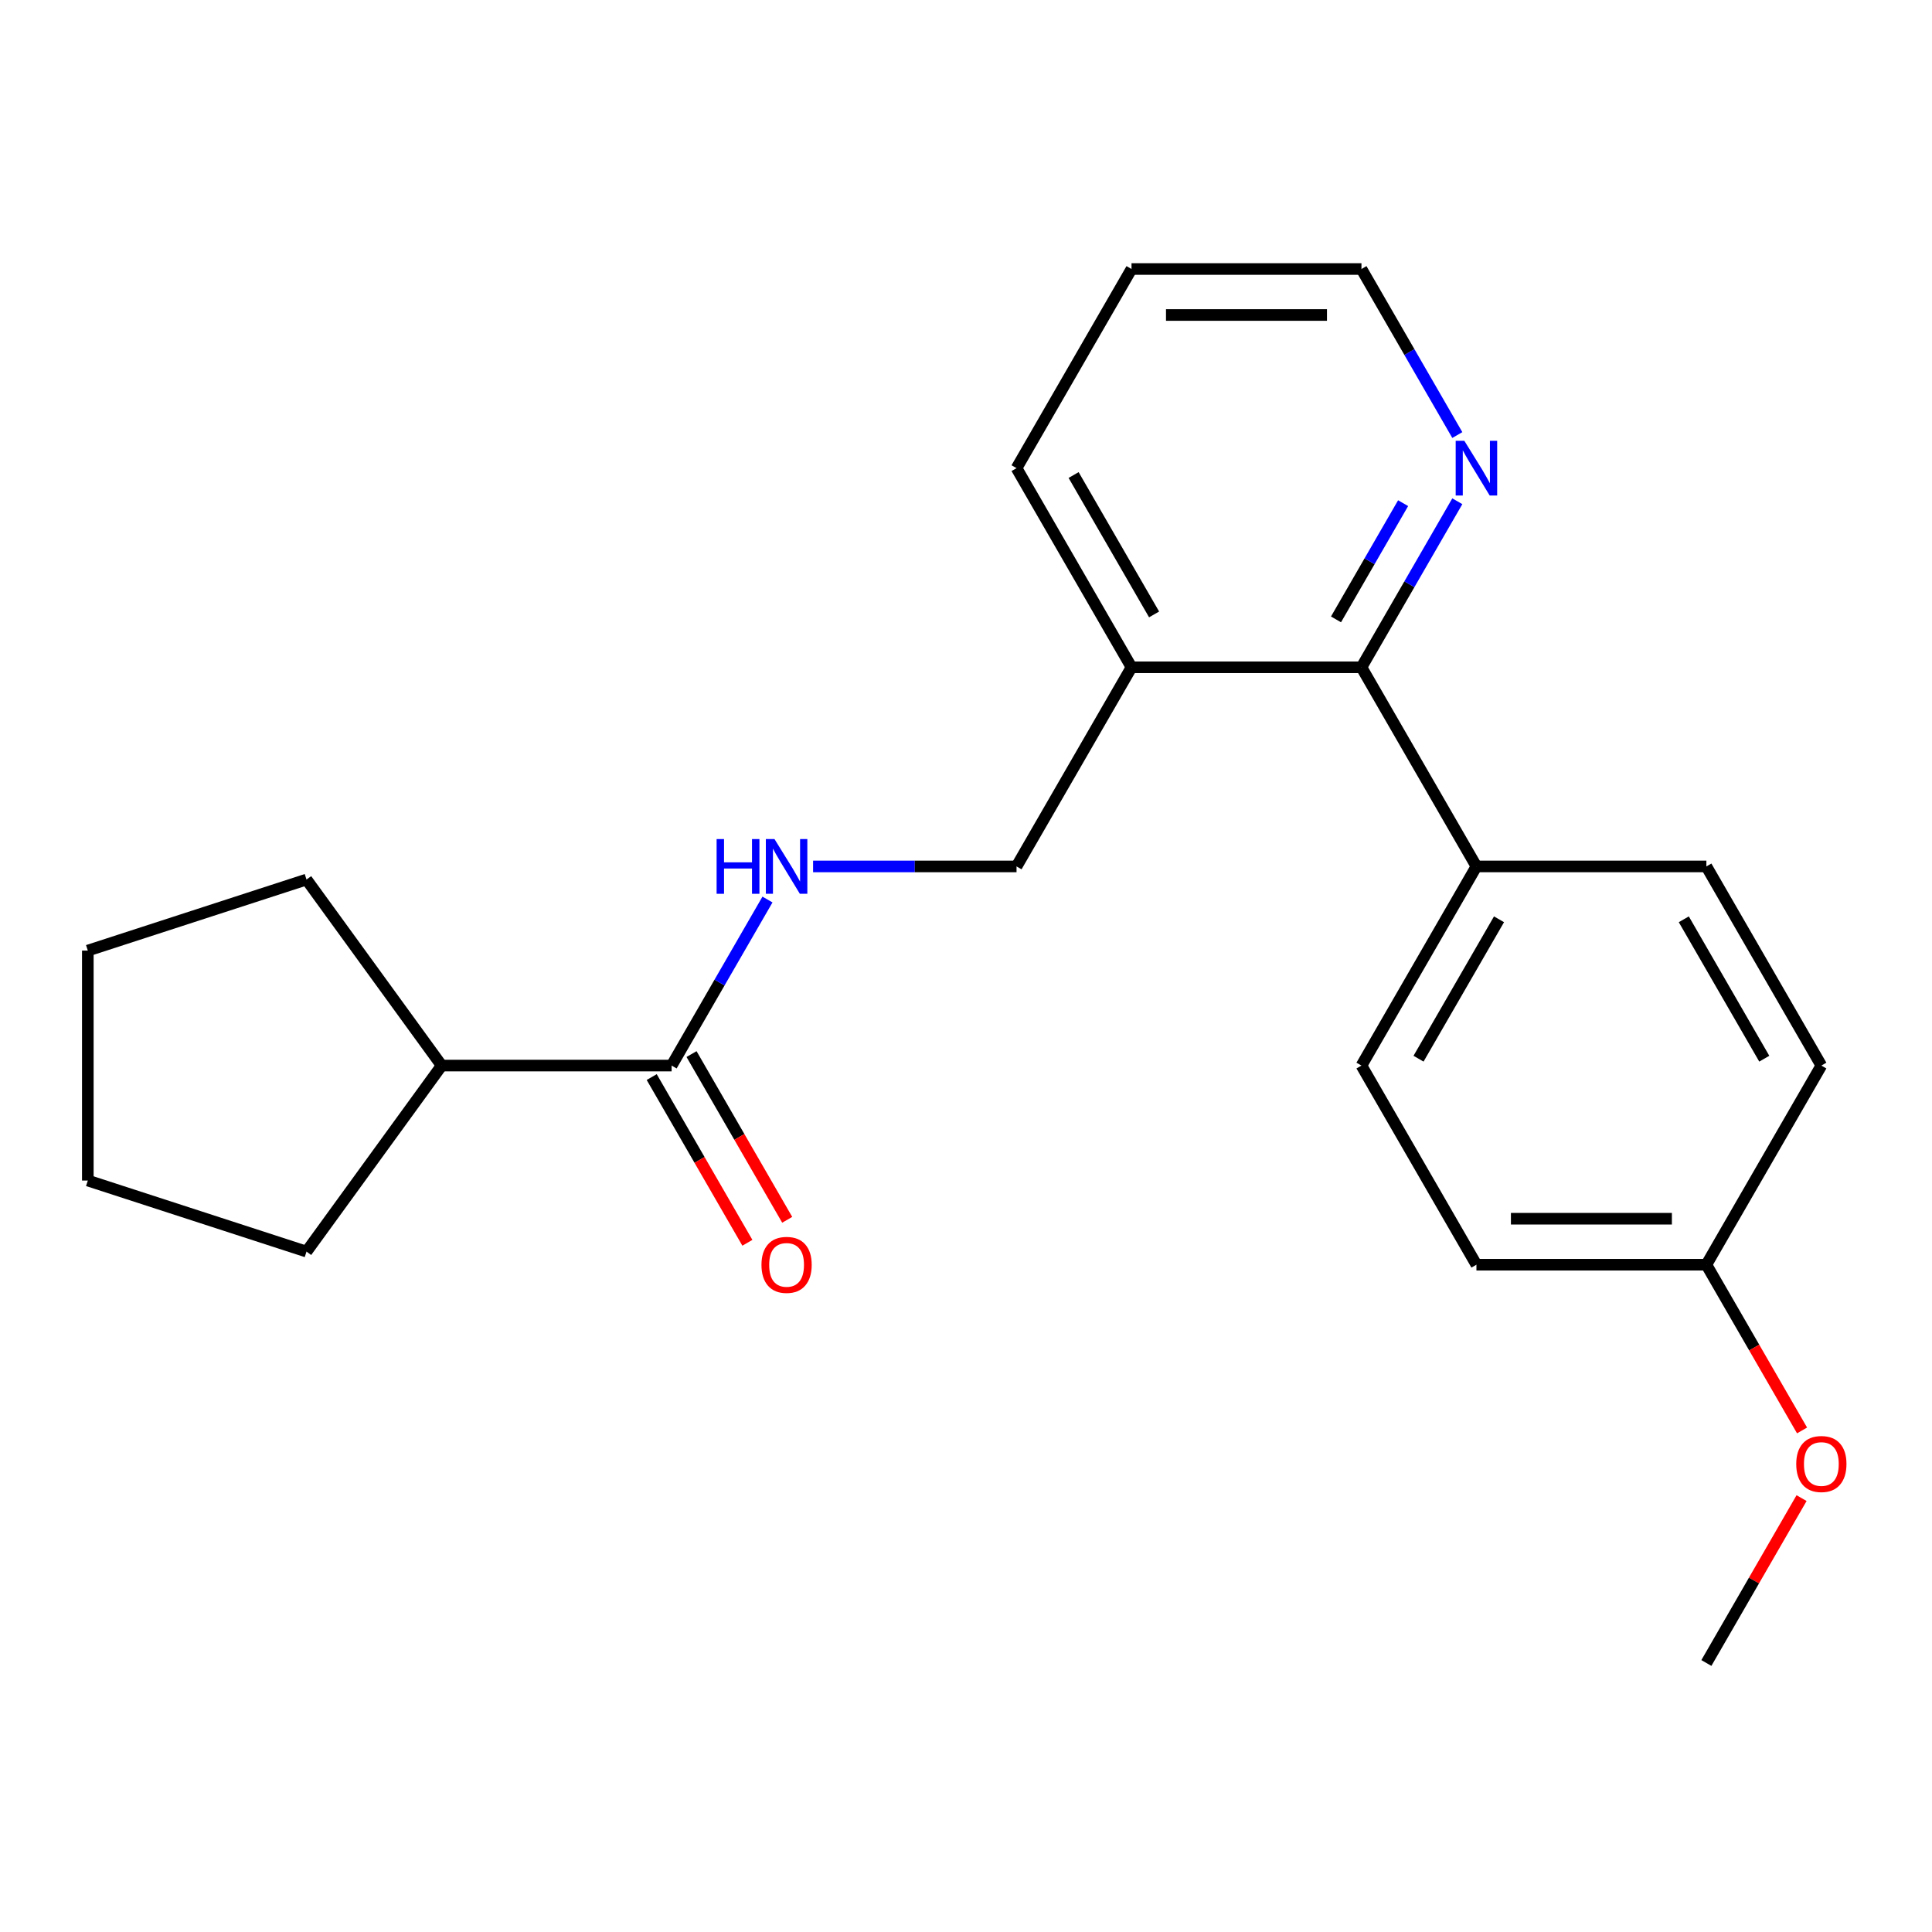 <?xml version='1.0' encoding='iso-8859-1'?>
<svg version='1.1' baseProfile='full'
              xmlns='http://www.w3.org/2000/svg'
                      xmlns:rdkit='http://www.rdkit.org/xml'
                      xmlns:xlink='http://www.w3.org/1999/xlink'
                  xml:space='preserve'
width='1000px' height='1000px' viewBox='0 0 1000 1000'>
<!-- END OF HEADER -->
<rect style='opacity:1.0;fill:#FFFFFF;stroke:none' width='1000' height='1000' x='0' y='0'> </rect>
<path class='bond-1' d='M 347.628,551.537 L 372.437,508.568' style='fill:none;fill-rule:evenodd;stroke:#000000;stroke-width:6px;stroke-linecap:butt;stroke-linejoin:miter;stroke-opacity:1' />
<path class='bond-1' d='M 372.437,508.568 L 397.245,465.598' style='fill:none;fill-rule:evenodd;stroke:#0000FF;stroke-width:6px;stroke-linecap:butt;stroke-linejoin:miter;stroke-opacity:1' />
<path class='bond-6' d='M 337.321,557.488 L 362.083,600.378' style='fill:none;fill-rule:evenodd;stroke:#000000;stroke-width:6px;stroke-linecap:butt;stroke-linejoin:miter;stroke-opacity:1' />
<path class='bond-6' d='M 362.083,600.378 L 386.845,643.267' style='fill:none;fill-rule:evenodd;stroke:#FF0000;stroke-width:6px;stroke-linecap:butt;stroke-linejoin:miter;stroke-opacity:1' />
<path class='bond-6' d='M 357.936,545.586 L 382.698,588.476' style='fill:none;fill-rule:evenodd;stroke:#000000;stroke-width:6px;stroke-linecap:butt;stroke-linejoin:miter;stroke-opacity:1' />
<path class='bond-6' d='M 382.698,588.476 L 407.46,631.365' style='fill:none;fill-rule:evenodd;stroke:#FF0000;stroke-width:6px;stroke-linecap:butt;stroke-linejoin:miter;stroke-opacity:1' />
<path class='bond-7' d='M 347.628,551.537 L 228.608,551.537' style='fill:none;fill-rule:evenodd;stroke:#000000;stroke-width:6px;stroke-linecap:butt;stroke-linejoin:miter;stroke-opacity:1' />
<path class='bond-0' d='M 704.689,345.388 L 585.669,345.388' style='fill:none;fill-rule:evenodd;stroke:#000000;stroke-width:6px;stroke-linecap:butt;stroke-linejoin:miter;stroke-opacity:1' />
<path class='bond-3' d='M 704.689,345.388 L 729.497,302.419' style='fill:none;fill-rule:evenodd;stroke:#000000;stroke-width:6px;stroke-linecap:butt;stroke-linejoin:miter;stroke-opacity:1' />
<path class='bond-3' d='M 729.497,302.419 L 754.306,259.449' style='fill:none;fill-rule:evenodd;stroke:#0000FF;stroke-width:6px;stroke-linecap:butt;stroke-linejoin:miter;stroke-opacity:1' />
<path class='bond-3' d='M 691.516,320.595 L 708.882,290.517' style='fill:none;fill-rule:evenodd;stroke:#000000;stroke-width:6px;stroke-linecap:butt;stroke-linejoin:miter;stroke-opacity:1' />
<path class='bond-3' d='M 708.882,290.517 L 726.248,260.438' style='fill:none;fill-rule:evenodd;stroke:#0000FF;stroke-width:6px;stroke-linecap:butt;stroke-linejoin:miter;stroke-opacity:1' />
<path class='bond-4' d='M 704.689,345.388 L 764.199,448.463' style='fill:none;fill-rule:evenodd;stroke:#000000;stroke-width:6px;stroke-linecap:butt;stroke-linejoin:miter;stroke-opacity:1' />
<path class='bond-5' d='M 420.854,448.463 L 473.506,448.463' style='fill:none;fill-rule:evenodd;stroke:#0000FF;stroke-width:6px;stroke-linecap:butt;stroke-linejoin:miter;stroke-opacity:1' />
<path class='bond-5' d='M 473.506,448.463 L 526.158,448.463' style='fill:none;fill-rule:evenodd;stroke:#000000;stroke-width:6px;stroke-linecap:butt;stroke-linejoin:miter;stroke-opacity:1' />
<path class='bond-2' d='M 585.669,345.388 L 526.158,448.463' style='fill:none;fill-rule:evenodd;stroke:#000000;stroke-width:6px;stroke-linecap:butt;stroke-linejoin:miter;stroke-opacity:1' />
<path class='bond-14' d='M 585.669,345.388 L 526.158,242.314' style='fill:none;fill-rule:evenodd;stroke:#000000;stroke-width:6px;stroke-linecap:butt;stroke-linejoin:miter;stroke-opacity:1' />
<path class='bond-14' d='M 597.357,318.025 L 555.7,245.873' style='fill:none;fill-rule:evenodd;stroke:#000000;stroke-width:6px;stroke-linecap:butt;stroke-linejoin:miter;stroke-opacity:1' />
<path class='bond-23' d='M 754.306,225.178 L 729.497,182.209' style='fill:none;fill-rule:evenodd;stroke:#0000FF;stroke-width:6px;stroke-linecap:butt;stroke-linejoin:miter;stroke-opacity:1' />
<path class='bond-23' d='M 729.497,182.209 L 704.689,139.239' style='fill:none;fill-rule:evenodd;stroke:#000000;stroke-width:6px;stroke-linecap:butt;stroke-linejoin:miter;stroke-opacity:1' />
<path class='bond-8' d='M 764.199,448.463 L 704.689,551.537' style='fill:none;fill-rule:evenodd;stroke:#000000;stroke-width:6px;stroke-linecap:butt;stroke-linejoin:miter;stroke-opacity:1' />
<path class='bond-8' d='M 775.887,475.826 L 734.23,547.978' style='fill:none;fill-rule:evenodd;stroke:#000000;stroke-width:6px;stroke-linecap:butt;stroke-linejoin:miter;stroke-opacity:1' />
<path class='bond-9' d='M 764.199,448.463 L 883.219,448.463' style='fill:none;fill-rule:evenodd;stroke:#000000;stroke-width:6px;stroke-linecap:butt;stroke-linejoin:miter;stroke-opacity:1' />
<path class='bond-16' d='M 228.608,551.537 L 158.65,647.827' style='fill:none;fill-rule:evenodd;stroke:#000000;stroke-width:6px;stroke-linecap:butt;stroke-linejoin:miter;stroke-opacity:1' />
<path class='bond-17' d='M 228.608,551.537 L 158.65,455.248' style='fill:none;fill-rule:evenodd;stroke:#000000;stroke-width:6px;stroke-linecap:butt;stroke-linejoin:miter;stroke-opacity:1' />
<path class='bond-12' d='M 704.689,551.537 L 764.199,654.612' style='fill:none;fill-rule:evenodd;stroke:#000000;stroke-width:6px;stroke-linecap:butt;stroke-linejoin:miter;stroke-opacity:1' />
<path class='bond-11' d='M 883.219,448.463 L 942.729,551.537' style='fill:none;fill-rule:evenodd;stroke:#000000;stroke-width:6px;stroke-linecap:butt;stroke-linejoin:miter;stroke-opacity:1' />
<path class='bond-11' d='M 871.531,475.826 L 913.188,547.978' style='fill:none;fill-rule:evenodd;stroke:#000000;stroke-width:6px;stroke-linecap:butt;stroke-linejoin:miter;stroke-opacity:1' />
<path class='bond-10' d='M 883.219,654.612 L 942.729,551.537' style='fill:none;fill-rule:evenodd;stroke:#000000;stroke-width:6px;stroke-linecap:butt;stroke-linejoin:miter;stroke-opacity:1' />
<path class='bond-13' d='M 883.219,654.612 L 907.981,697.501' style='fill:none;fill-rule:evenodd;stroke:#000000;stroke-width:6px;stroke-linecap:butt;stroke-linejoin:miter;stroke-opacity:1' />
<path class='bond-13' d='M 907.981,697.501 L 932.744,740.391' style='fill:none;fill-rule:evenodd;stroke:#FF0000;stroke-width:6px;stroke-linecap:butt;stroke-linejoin:miter;stroke-opacity:1' />
<path class='bond-24' d='M 883.219,654.612 L 764.199,654.612' style='fill:none;fill-rule:evenodd;stroke:#000000;stroke-width:6px;stroke-linecap:butt;stroke-linejoin:miter;stroke-opacity:1' />
<path class='bond-24' d='M 865.366,630.808 L 782.052,630.808' style='fill:none;fill-rule:evenodd;stroke:#000000;stroke-width:6px;stroke-linecap:butt;stroke-linejoin:miter;stroke-opacity:1' />
<path class='bond-18' d='M 932.49,775.422 L 907.854,818.091' style='fill:none;fill-rule:evenodd;stroke:#FF0000;stroke-width:6px;stroke-linecap:butt;stroke-linejoin:miter;stroke-opacity:1' />
<path class='bond-18' d='M 907.854,818.091 L 883.219,860.761' style='fill:none;fill-rule:evenodd;stroke:#000000;stroke-width:6px;stroke-linecap:butt;stroke-linejoin:miter;stroke-opacity:1' />
<path class='bond-19' d='M 526.158,242.314 L 585.669,139.239' style='fill:none;fill-rule:evenodd;stroke:#000000;stroke-width:6px;stroke-linecap:butt;stroke-linejoin:miter;stroke-opacity:1' />
<path class='bond-15' d='M 704.689,139.239 L 585.669,139.239' style='fill:none;fill-rule:evenodd;stroke:#000000;stroke-width:6px;stroke-linecap:butt;stroke-linejoin:miter;stroke-opacity:1' />
<path class='bond-15' d='M 686.836,163.043 L 603.522,163.043' style='fill:none;fill-rule:evenodd;stroke:#000000;stroke-width:6px;stroke-linecap:butt;stroke-linejoin:miter;stroke-opacity:1' />
<path class='bond-20' d='M 158.65,647.827 L 45.455,611.047' style='fill:none;fill-rule:evenodd;stroke:#000000;stroke-width:6px;stroke-linecap:butt;stroke-linejoin:miter;stroke-opacity:1' />
<path class='bond-21' d='M 158.65,455.248 L 45.455,492.027' style='fill:none;fill-rule:evenodd;stroke:#000000;stroke-width:6px;stroke-linecap:butt;stroke-linejoin:miter;stroke-opacity:1' />
<path class='bond-22' d='M 45.455,611.047 L 45.455,492.027' style='fill:none;fill-rule:evenodd;stroke:#000000;stroke-width:6px;stroke-linecap:butt;stroke-linejoin:miter;stroke-opacity:1' />
<path  class='atom-2' d='M 370.918 434.303
L 374.758 434.303
L 374.758 446.343
L 389.238 446.343
L 389.238 434.303
L 393.078 434.303
L 393.078 462.623
L 389.238 462.623
L 389.238 449.543
L 374.758 449.543
L 374.758 462.623
L 370.918 462.623
L 370.918 434.303
' fill='#0000FF'/>
<path  class='atom-2' d='M 400.878 434.303
L 410.158 449.303
Q 411.078 450.783, 412.558 453.463
Q 414.038 456.143, 414.118 456.303
L 414.118 434.303
L 417.878 434.303
L 417.878 462.623
L 413.998 462.623
L 404.038 446.223
Q 402.878 444.303, 401.638 442.103
Q 400.438 439.903, 400.078 439.223
L 400.078 462.623
L 396.398 462.623
L 396.398 434.303
L 400.878 434.303
' fill='#0000FF'/>
<path  class='atom-4' d='M 757.939 228.154
L 767.219 243.154
Q 768.139 244.634, 769.619 247.314
Q 771.099 249.994, 771.179 250.154
L 771.179 228.154
L 774.939 228.154
L 774.939 256.474
L 771.059 256.474
L 761.099 240.074
Q 759.939 238.154, 758.699 235.954
Q 757.499 233.754, 757.139 233.074
L 757.139 256.474
L 753.459 256.474
L 753.459 228.154
L 757.939 228.154
' fill='#0000FF'/>
<path  class='atom-7' d='M 394.138 654.692
Q 394.138 647.892, 397.498 644.092
Q 400.858 640.292, 407.138 640.292
Q 413.418 640.292, 416.778 644.092
Q 420.138 647.892, 420.138 654.692
Q 420.138 661.572, 416.738 665.492
Q 413.338 669.372, 407.138 669.372
Q 400.898 669.372, 397.498 665.492
Q 394.138 661.612, 394.138 654.692
M 407.138 666.172
Q 411.458 666.172, 413.778 663.292
Q 416.138 660.372, 416.138 654.692
Q 416.138 649.132, 413.778 646.332
Q 411.458 643.492, 407.138 643.492
Q 402.818 643.492, 400.458 646.292
Q 398.138 649.092, 398.138 654.692
Q 398.138 660.412, 400.458 663.292
Q 402.818 666.172, 407.138 666.172
' fill='#FF0000'/>
<path  class='atom-14' d='M 929.729 757.766
Q 929.729 750.966, 933.089 747.166
Q 936.449 743.366, 942.729 743.366
Q 949.009 743.366, 952.369 747.166
Q 955.729 750.966, 955.729 757.766
Q 955.729 764.646, 952.329 768.566
Q 948.929 772.446, 942.729 772.446
Q 936.489 772.446, 933.089 768.566
Q 929.729 764.686, 929.729 757.766
M 942.729 769.246
Q 947.049 769.246, 949.369 766.366
Q 951.729 763.446, 951.729 757.766
Q 951.729 752.206, 949.369 749.406
Q 947.049 746.566, 942.729 746.566
Q 938.409 746.566, 936.049 749.366
Q 933.729 752.166, 933.729 757.766
Q 933.729 763.486, 936.049 766.366
Q 938.409 769.246, 942.729 769.246
' fill='#FF0000'/>
</svg>

